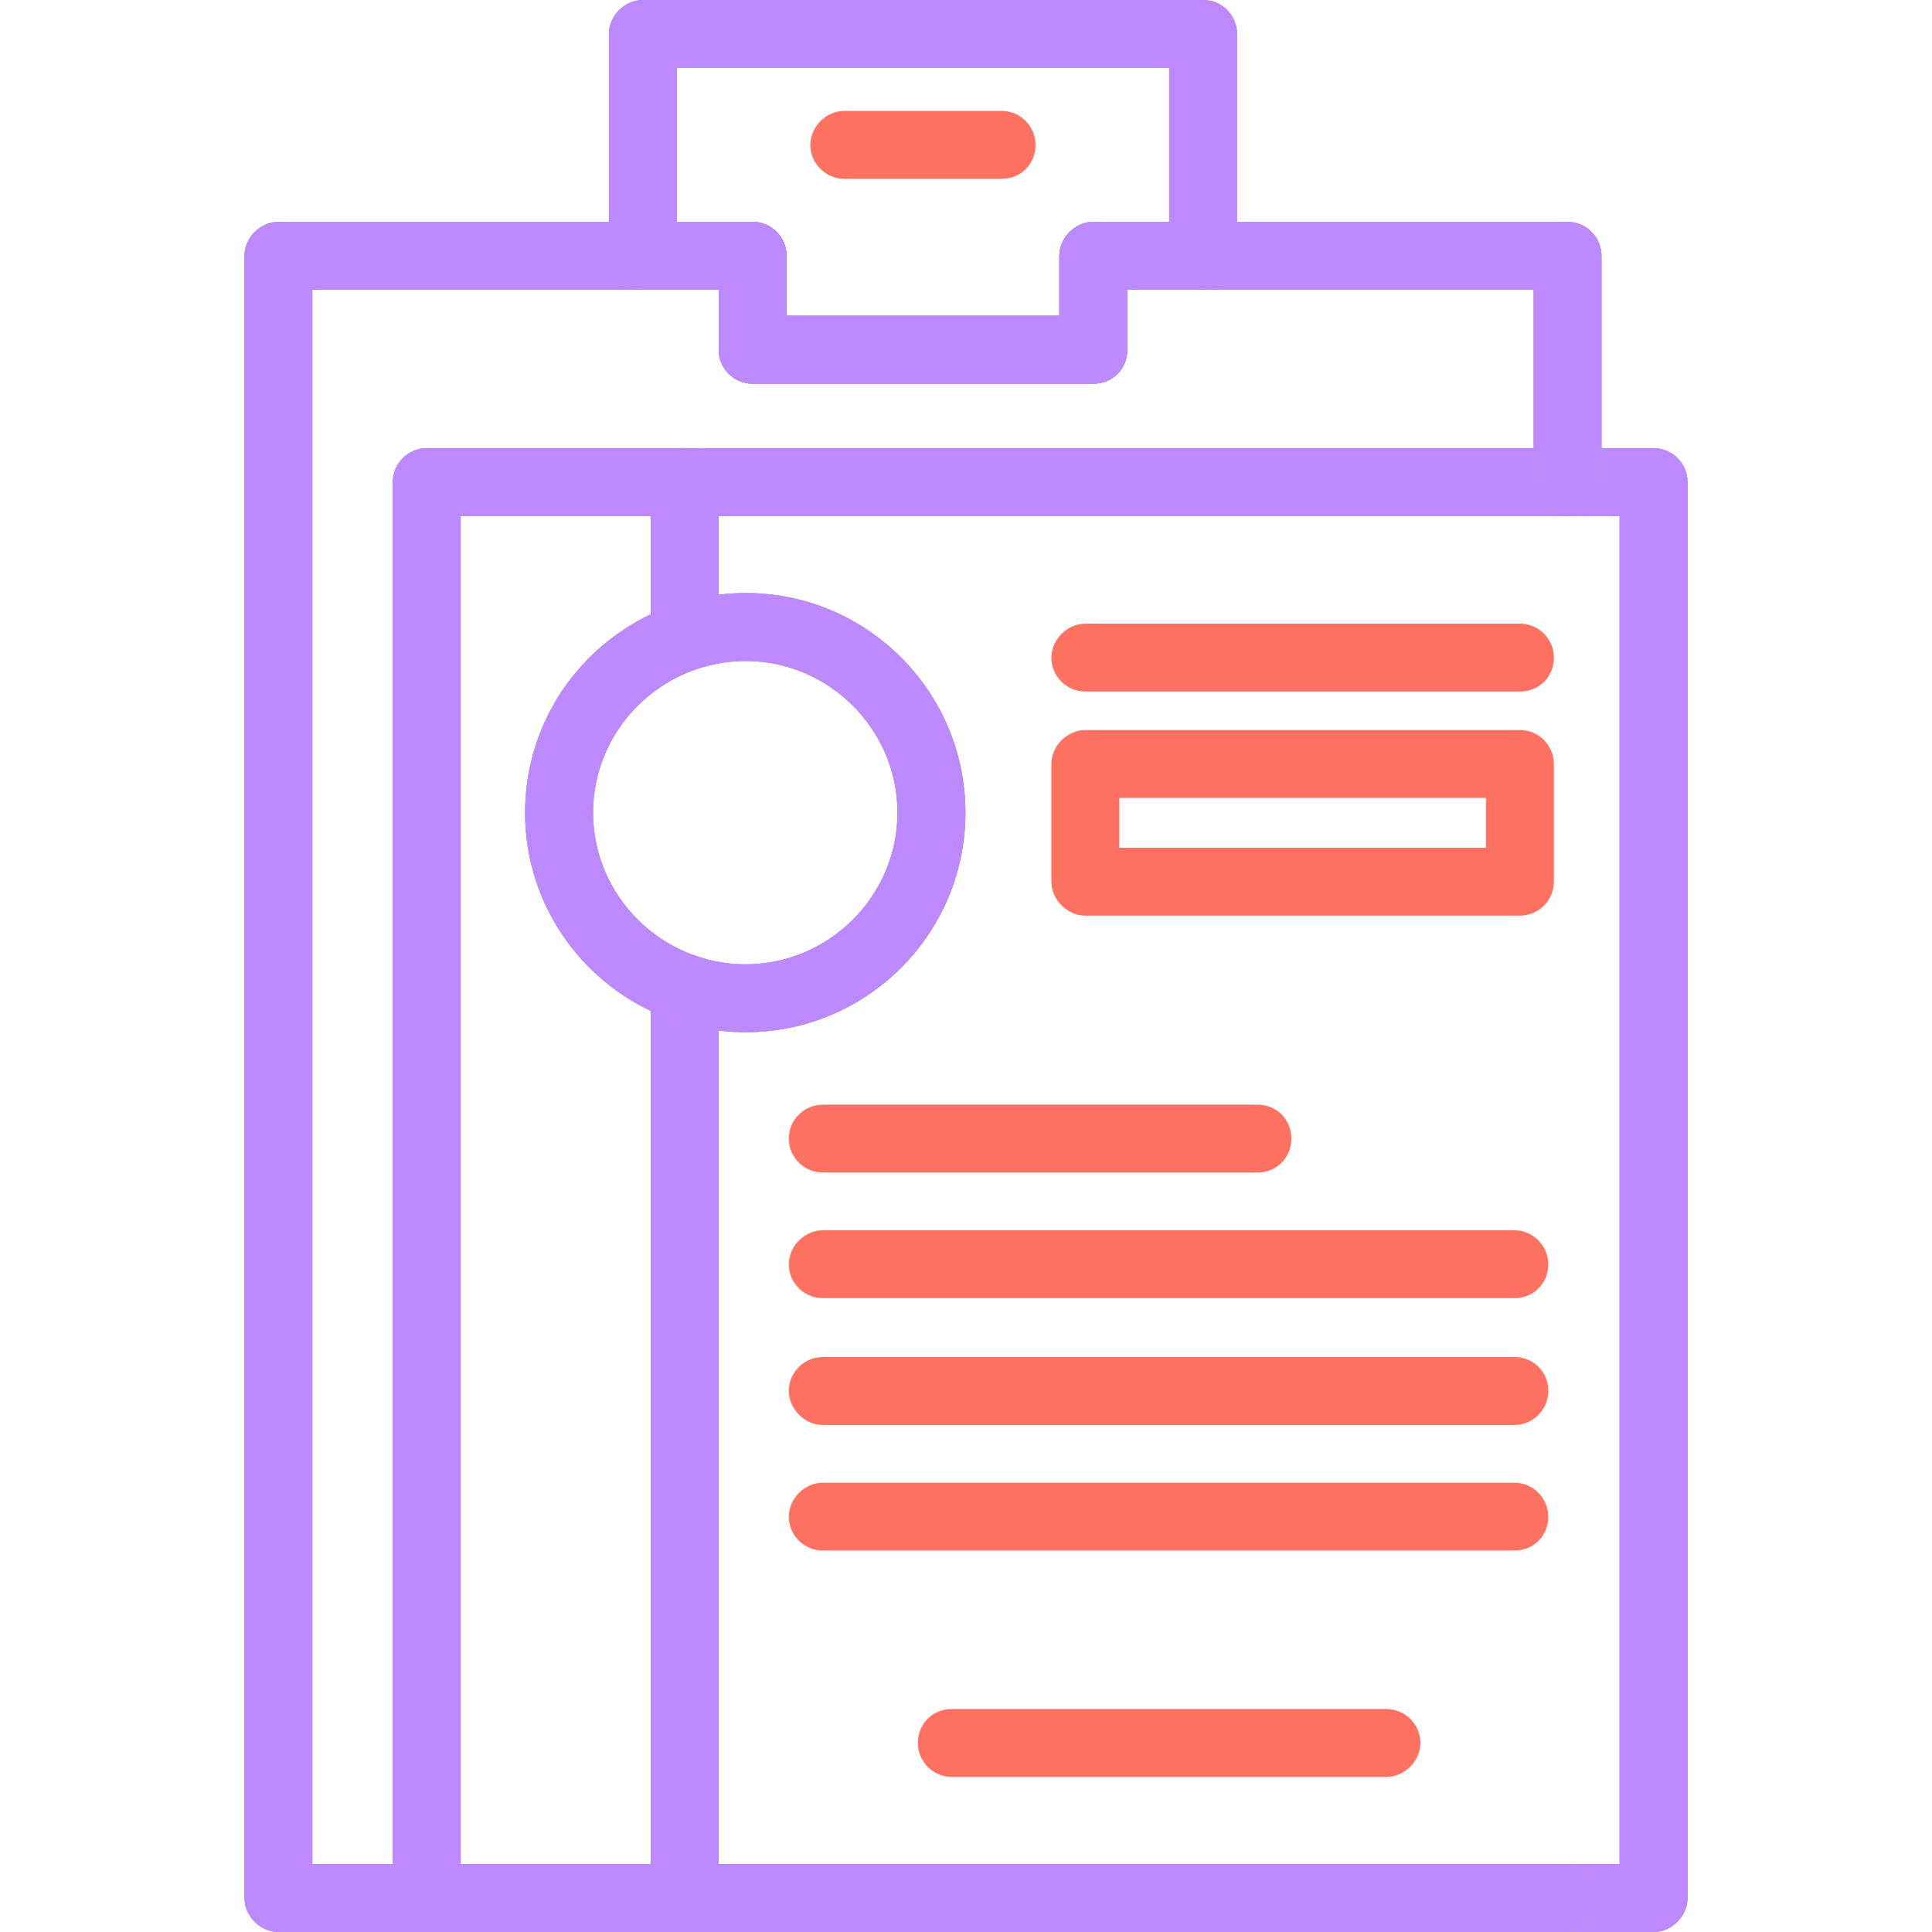<svg width="30" height="30" viewBox="0 0 30 30" fill="none" xmlns="http://www.w3.org/2000/svg">
<g id="clipboard 1" clip-path="url(#clip0_2198_4534)">
<g id="Layer_x0020_1">
<g id="Vector">
<path fill-rule="evenodd" clip-rule="evenodd" d="M25.677 30H10.633C10.334 30 10.105 29.754 10.105 29.473V15.343C10.105 15.044 10.334 14.815 10.633 14.815C10.914 14.815 11.16 15.044 11.16 15.343V28.945H25.149V8.014H11.16V9.367C11.16 9.648 10.914 9.894 10.633 9.894C10.334 9.894 10.105 9.648 10.105 9.367V7.487C10.105 7.188 10.334 6.959 10.633 6.959H25.677C25.958 6.959 26.204 7.188 26.204 7.487V29.473C26.204 29.754 25.958 30 25.677 30Z" fill="#4EE8EB"/>
<path fill-rule="evenodd" clip-rule="evenodd" d="M25.677 30H10.633C10.334 30 10.105 29.754 10.105 29.473V15.343C10.105 15.044 10.334 14.815 10.633 14.815C10.914 14.815 11.16 15.044 11.16 15.343V28.945H25.149V8.014H11.16V9.367C11.16 9.648 10.914 9.894 10.633 9.894C10.334 9.894 10.105 9.648 10.105 9.367V7.487C10.105 7.188 10.334 6.959 10.633 6.959H25.677C25.958 6.959 26.204 7.188 26.204 7.487V29.473C26.204 29.754 25.958 30 25.677 30Z" fill="#FF7262"/>
<path fill-rule="evenodd" clip-rule="evenodd" d="M25.677 30H10.633C10.334 30 10.105 29.754 10.105 29.473V15.343C10.105 15.044 10.334 14.815 10.633 14.815C10.914 14.815 11.16 15.044 11.16 15.343V28.945H25.149V8.014H11.16V9.367C11.16 9.648 10.914 9.894 10.633 9.894C10.334 9.894 10.105 9.648 10.105 9.367V7.487C10.105 7.188 10.334 6.959 10.633 6.959H25.677C25.958 6.959 26.204 7.188 26.204 7.487V29.473C26.204 29.754 25.958 30 25.677 30Z" fill="#BD89FF"/>
</g>
<g id="Vector_2">
<path fill-rule="evenodd" clip-rule="evenodd" d="M10.633 30H6.626C6.345 30 6.099 29.754 6.099 29.473V7.487C6.099 7.188 6.345 6.959 6.626 6.959H10.633C10.914 6.959 11.16 7.188 11.16 7.487V9.894C11.16 10.176 10.914 10.422 10.633 10.422C10.334 10.422 10.106 10.176 10.106 9.894V8.014H7.153V28.945H10.106V15.343C10.106 15.044 10.334 14.815 10.633 14.815C10.914 14.815 11.16 15.044 11.16 15.343V29.473C11.16 29.754 10.914 30 10.633 30Z" fill="#4EE8EB"/>
<path fill-rule="evenodd" clip-rule="evenodd" d="M10.633 30H6.626C6.345 30 6.099 29.754 6.099 29.473V7.487C6.099 7.188 6.345 6.959 6.626 6.959H10.633C10.914 6.959 11.16 7.188 11.16 7.487V9.894C11.16 10.176 10.914 10.422 10.633 10.422C10.334 10.422 10.106 10.176 10.106 9.894V8.014H7.153V28.945H10.106V15.343C10.106 15.044 10.334 14.815 10.633 14.815C10.914 14.815 11.16 15.044 11.16 15.343V29.473C11.16 29.754 10.914 30 10.633 30Z" fill="#FF7262"/>
<path fill-rule="evenodd" clip-rule="evenodd" d="M10.633 30H6.626C6.345 30 6.099 29.754 6.099 29.473V7.487C6.099 7.188 6.345 6.959 6.626 6.959H10.633C10.914 6.959 11.16 7.188 11.16 7.487V9.894C11.16 10.176 10.914 10.422 10.633 10.422C10.334 10.422 10.106 10.176 10.106 9.894V8.014H7.153V28.945H10.106V15.343C10.106 15.044 10.334 14.815 10.633 14.815C10.914 14.815 11.16 15.044 11.16 15.343V29.473C11.16 29.754 10.914 30 10.633 30Z" fill="#BD89FF"/>
</g>
<g id="Vector_3">
<path fill-rule="evenodd" clip-rule="evenodd" d="M11.581 16.028C9.683 16.028 8.154 14.499 8.154 12.619C8.154 10.738 9.683 9.209 11.581 9.209C13.462 9.209 14.991 10.738 14.991 12.619C14.991 14.499 13.462 16.028 11.581 16.028ZM11.581 10.264C10.281 10.264 9.209 11.318 9.209 12.619C9.209 13.919 10.281 14.974 11.581 14.974C12.864 14.974 13.936 13.919 13.936 12.619C13.936 11.318 12.864 10.264 11.581 10.264Z" fill="#4EE8EB"/>
<path fill-rule="evenodd" clip-rule="evenodd" d="M11.581 16.028C9.683 16.028 8.154 14.499 8.154 12.619C8.154 10.738 9.683 9.209 11.581 9.209C13.462 9.209 14.991 10.738 14.991 12.619C14.991 14.499 13.462 16.028 11.581 16.028ZM11.581 10.264C10.281 10.264 9.209 11.318 9.209 12.619C9.209 13.919 10.281 14.974 11.581 14.974C12.864 14.974 13.936 13.919 13.936 12.619C13.936 11.318 12.864 10.264 11.581 10.264Z" fill="#FF7262"/>
<path fill-rule="evenodd" clip-rule="evenodd" d="M11.581 16.028C9.683 16.028 8.154 14.499 8.154 12.619C8.154 10.738 9.683 9.209 11.581 9.209C13.462 9.209 14.991 10.738 14.991 12.619C14.991 14.499 13.462 16.028 11.581 16.028ZM11.581 10.264C10.281 10.264 9.209 11.318 9.209 12.619C9.209 13.919 10.281 14.974 11.581 14.974C12.864 14.974 13.936 13.919 13.936 12.619C13.936 11.318 12.864 10.264 11.581 10.264Z" fill="#BD89FF"/>
</g>
<g id="Group">
<path id="Vector_4" fill-rule="evenodd" clip-rule="evenodd" d="M23.602 10.738H16.853C16.572 10.738 16.326 10.51 16.326 10.211C16.326 9.93 16.572 9.684 16.853 9.684H23.602C23.901 9.684 24.129 9.93 24.129 10.211C24.129 10.51 23.901 10.738 23.602 10.738Z" fill="#FF7262"/>
<path id="Vector_5" fill-rule="evenodd" clip-rule="evenodd" d="M23.602 14.218H16.853C16.572 14.218 16.326 13.972 16.326 13.691V11.863C16.326 11.582 16.572 11.336 16.853 11.336H23.602C23.901 11.336 24.129 11.582 24.129 11.863V13.691C24.129 13.972 23.901 14.218 23.602 14.218ZM17.381 13.164H23.075V12.39H17.381V13.164Z" fill="#FF7262"/>
<path id="Vector_6" fill-rule="evenodd" clip-rule="evenodd" d="M19.525 18.207H12.776C12.495 18.207 12.249 17.979 12.249 17.68C12.249 17.381 12.495 17.153 12.776 17.153H19.525C19.824 17.153 20.052 17.381 20.052 17.68C20.052 17.979 19.824 18.207 19.525 18.207Z" fill="#FF7262"/>
<path id="Vector_7" fill-rule="evenodd" clip-rule="evenodd" d="M23.514 20.158H12.776C12.495 20.158 12.249 19.93 12.249 19.631C12.249 19.35 12.495 19.104 12.776 19.104H23.514C23.813 19.104 24.042 19.35 24.042 19.631C24.042 19.93 23.813 20.158 23.514 20.158Z" fill="#FF7262"/>
<path id="Vector_8" fill-rule="evenodd" clip-rule="evenodd" d="M23.514 22.127H12.776C12.495 22.127 12.249 21.881 12.249 21.599C12.249 21.3 12.495 21.072 12.776 21.072H23.514C23.813 21.072 24.042 21.3 24.042 21.599C24.042 21.881 23.813 22.127 23.514 22.127Z" fill="#FF7262"/>
<path id="Vector_9" fill-rule="evenodd" clip-rule="evenodd" d="M23.514 24.077H12.776C12.495 24.077 12.249 23.849 12.249 23.55C12.249 23.269 12.495 23.023 12.776 23.023H23.514C23.813 23.023 24.042 23.269 24.042 23.55C24.042 23.849 23.813 24.077 23.514 24.077Z" fill="#FF7262"/>
<path id="Vector_10" fill-rule="evenodd" clip-rule="evenodd" d="M21.529 27.592H14.78C14.481 27.592 14.253 27.346 14.253 27.065C14.253 26.766 14.481 26.538 14.78 26.538H21.529C21.81 26.538 22.056 26.766 22.056 27.065C22.056 27.346 21.81 27.592 21.529 27.592Z" fill="#FF7262"/>
</g>
<g id="Vector_11">
<path fill-rule="evenodd" clip-rule="evenodd" d="M24.341 30H4.323C4.042 30 3.796 29.754 3.796 29.473V3.972C3.796 3.691 4.042 3.445 4.323 3.445H11.687C11.986 3.445 12.214 3.691 12.214 3.972V4.903H16.45V3.972C16.45 3.691 16.696 3.445 16.977 3.445H24.341C24.64 3.445 24.868 3.691 24.868 3.972V7.487C24.868 7.786 24.64 8.014 24.341 8.014C24.059 8.014 23.814 7.786 23.814 7.487V4.499H17.504V5.431C17.504 5.729 17.276 5.958 16.977 5.958H11.687C11.406 5.958 11.16 5.729 11.16 5.431V4.499H4.85V28.945H24.341C24.64 28.945 24.868 29.174 24.868 29.473C24.868 29.754 24.64 30 24.341 30Z" fill="#4EE8EB"/>
<path fill-rule="evenodd" clip-rule="evenodd" d="M24.341 30H4.323C4.042 30 3.796 29.754 3.796 29.473V3.972C3.796 3.691 4.042 3.445 4.323 3.445H11.687C11.986 3.445 12.214 3.691 12.214 3.972V4.903H16.45V3.972C16.45 3.691 16.696 3.445 16.977 3.445H24.341C24.64 3.445 24.868 3.691 24.868 3.972V7.487C24.868 7.786 24.64 8.014 24.341 8.014C24.059 8.014 23.814 7.786 23.814 7.487V4.499H17.504V5.431C17.504 5.729 17.276 5.958 16.977 5.958H11.687C11.406 5.958 11.16 5.729 11.16 5.431V4.499H4.85V28.945H24.341C24.64 28.945 24.868 29.174 24.868 29.473C24.868 29.754 24.64 30 24.341 30Z" fill="#FF7262"/>
<path fill-rule="evenodd" clip-rule="evenodd" d="M24.341 30H4.323C4.042 30 3.796 29.754 3.796 29.473V3.972C3.796 3.691 4.042 3.445 4.323 3.445H11.687C11.986 3.445 12.214 3.691 12.214 3.972V4.903H16.45V3.972C16.45 3.691 16.696 3.445 16.977 3.445H24.341C24.64 3.445 24.868 3.691 24.868 3.972V7.487C24.868 7.786 24.64 8.014 24.341 8.014C24.059 8.014 23.814 7.786 23.814 7.487V4.499H17.504V5.431C17.504 5.729 17.276 5.958 16.977 5.958H11.687C11.406 5.958 11.16 5.729 11.16 5.431V4.499H4.85V28.945H24.341C24.64 28.945 24.868 29.174 24.868 29.473C24.868 29.754 24.64 30 24.341 30Z" fill="#BD89FF"/>
</g>
<g id="Vector_12">
<path fill-rule="evenodd" clip-rule="evenodd" d="M16.977 5.958H11.687C11.406 5.958 11.16 5.729 11.16 5.431V4.499H9.982C9.701 4.499 9.455 4.271 9.455 3.972V0.527C9.455 0.246 9.701 0 9.982 0H18.682C18.981 0 19.209 0.246 19.209 0.527V3.972C19.209 4.271 18.981 4.499 18.682 4.499H17.504V5.431C17.504 5.729 17.276 5.958 16.977 5.958ZM12.214 4.903H16.45V3.972C16.45 3.691 16.696 3.445 16.977 3.445H18.155V1.054H10.51V3.445H11.687C11.986 3.445 12.214 3.691 12.214 3.972V4.903Z" fill="#4EE8EB"/>
<path fill-rule="evenodd" clip-rule="evenodd" d="M16.977 5.958H11.687C11.406 5.958 11.16 5.729 11.16 5.431V4.499H9.982C9.701 4.499 9.455 4.271 9.455 3.972V0.527C9.455 0.246 9.701 0 9.982 0H18.682C18.981 0 19.209 0.246 19.209 0.527V3.972C19.209 4.271 18.981 4.499 18.682 4.499H17.504V5.431C17.504 5.729 17.276 5.958 16.977 5.958ZM12.214 4.903H16.45V3.972C16.45 3.691 16.696 3.445 16.977 3.445H18.155V1.054H10.51V3.445H11.687C11.986 3.445 12.214 3.691 12.214 3.972V4.903Z" fill="#FF7262"/>
<path fill-rule="evenodd" clip-rule="evenodd" d="M16.977 5.958H11.687C11.406 5.958 11.16 5.729 11.16 5.431V4.499H9.982C9.701 4.499 9.455 4.271 9.455 3.972V0.527C9.455 0.246 9.701 0 9.982 0H18.682C18.981 0 19.209 0.246 19.209 0.527V3.972C19.209 4.271 18.981 4.499 18.682 4.499H17.504V5.431C17.504 5.729 17.276 5.958 16.977 5.958ZM12.214 4.903H16.45V3.972C16.45 3.691 16.696 3.445 16.977 3.445H18.155V1.054H10.51V3.445H11.687C11.986 3.445 12.214 3.691 12.214 3.972V4.903Z" fill="#BD89FF"/>
</g>
<path id="Vector_13" fill-rule="evenodd" clip-rule="evenodd" d="M15.553 2.777H13.11C12.829 2.777 12.583 2.548 12.583 2.25C12.583 1.968 12.829 1.722 13.11 1.722H15.553C15.852 1.722 16.08 1.968 16.08 2.25C16.08 2.548 15.852 2.777 15.553 2.777Z" fill="#FF7262"/>
</g>
</g>
<defs>
<clipPath id="clip0_2198_4534">
<rect width="30" height="30" fill="white"/>
</clipPath>
</defs>
</svg>
